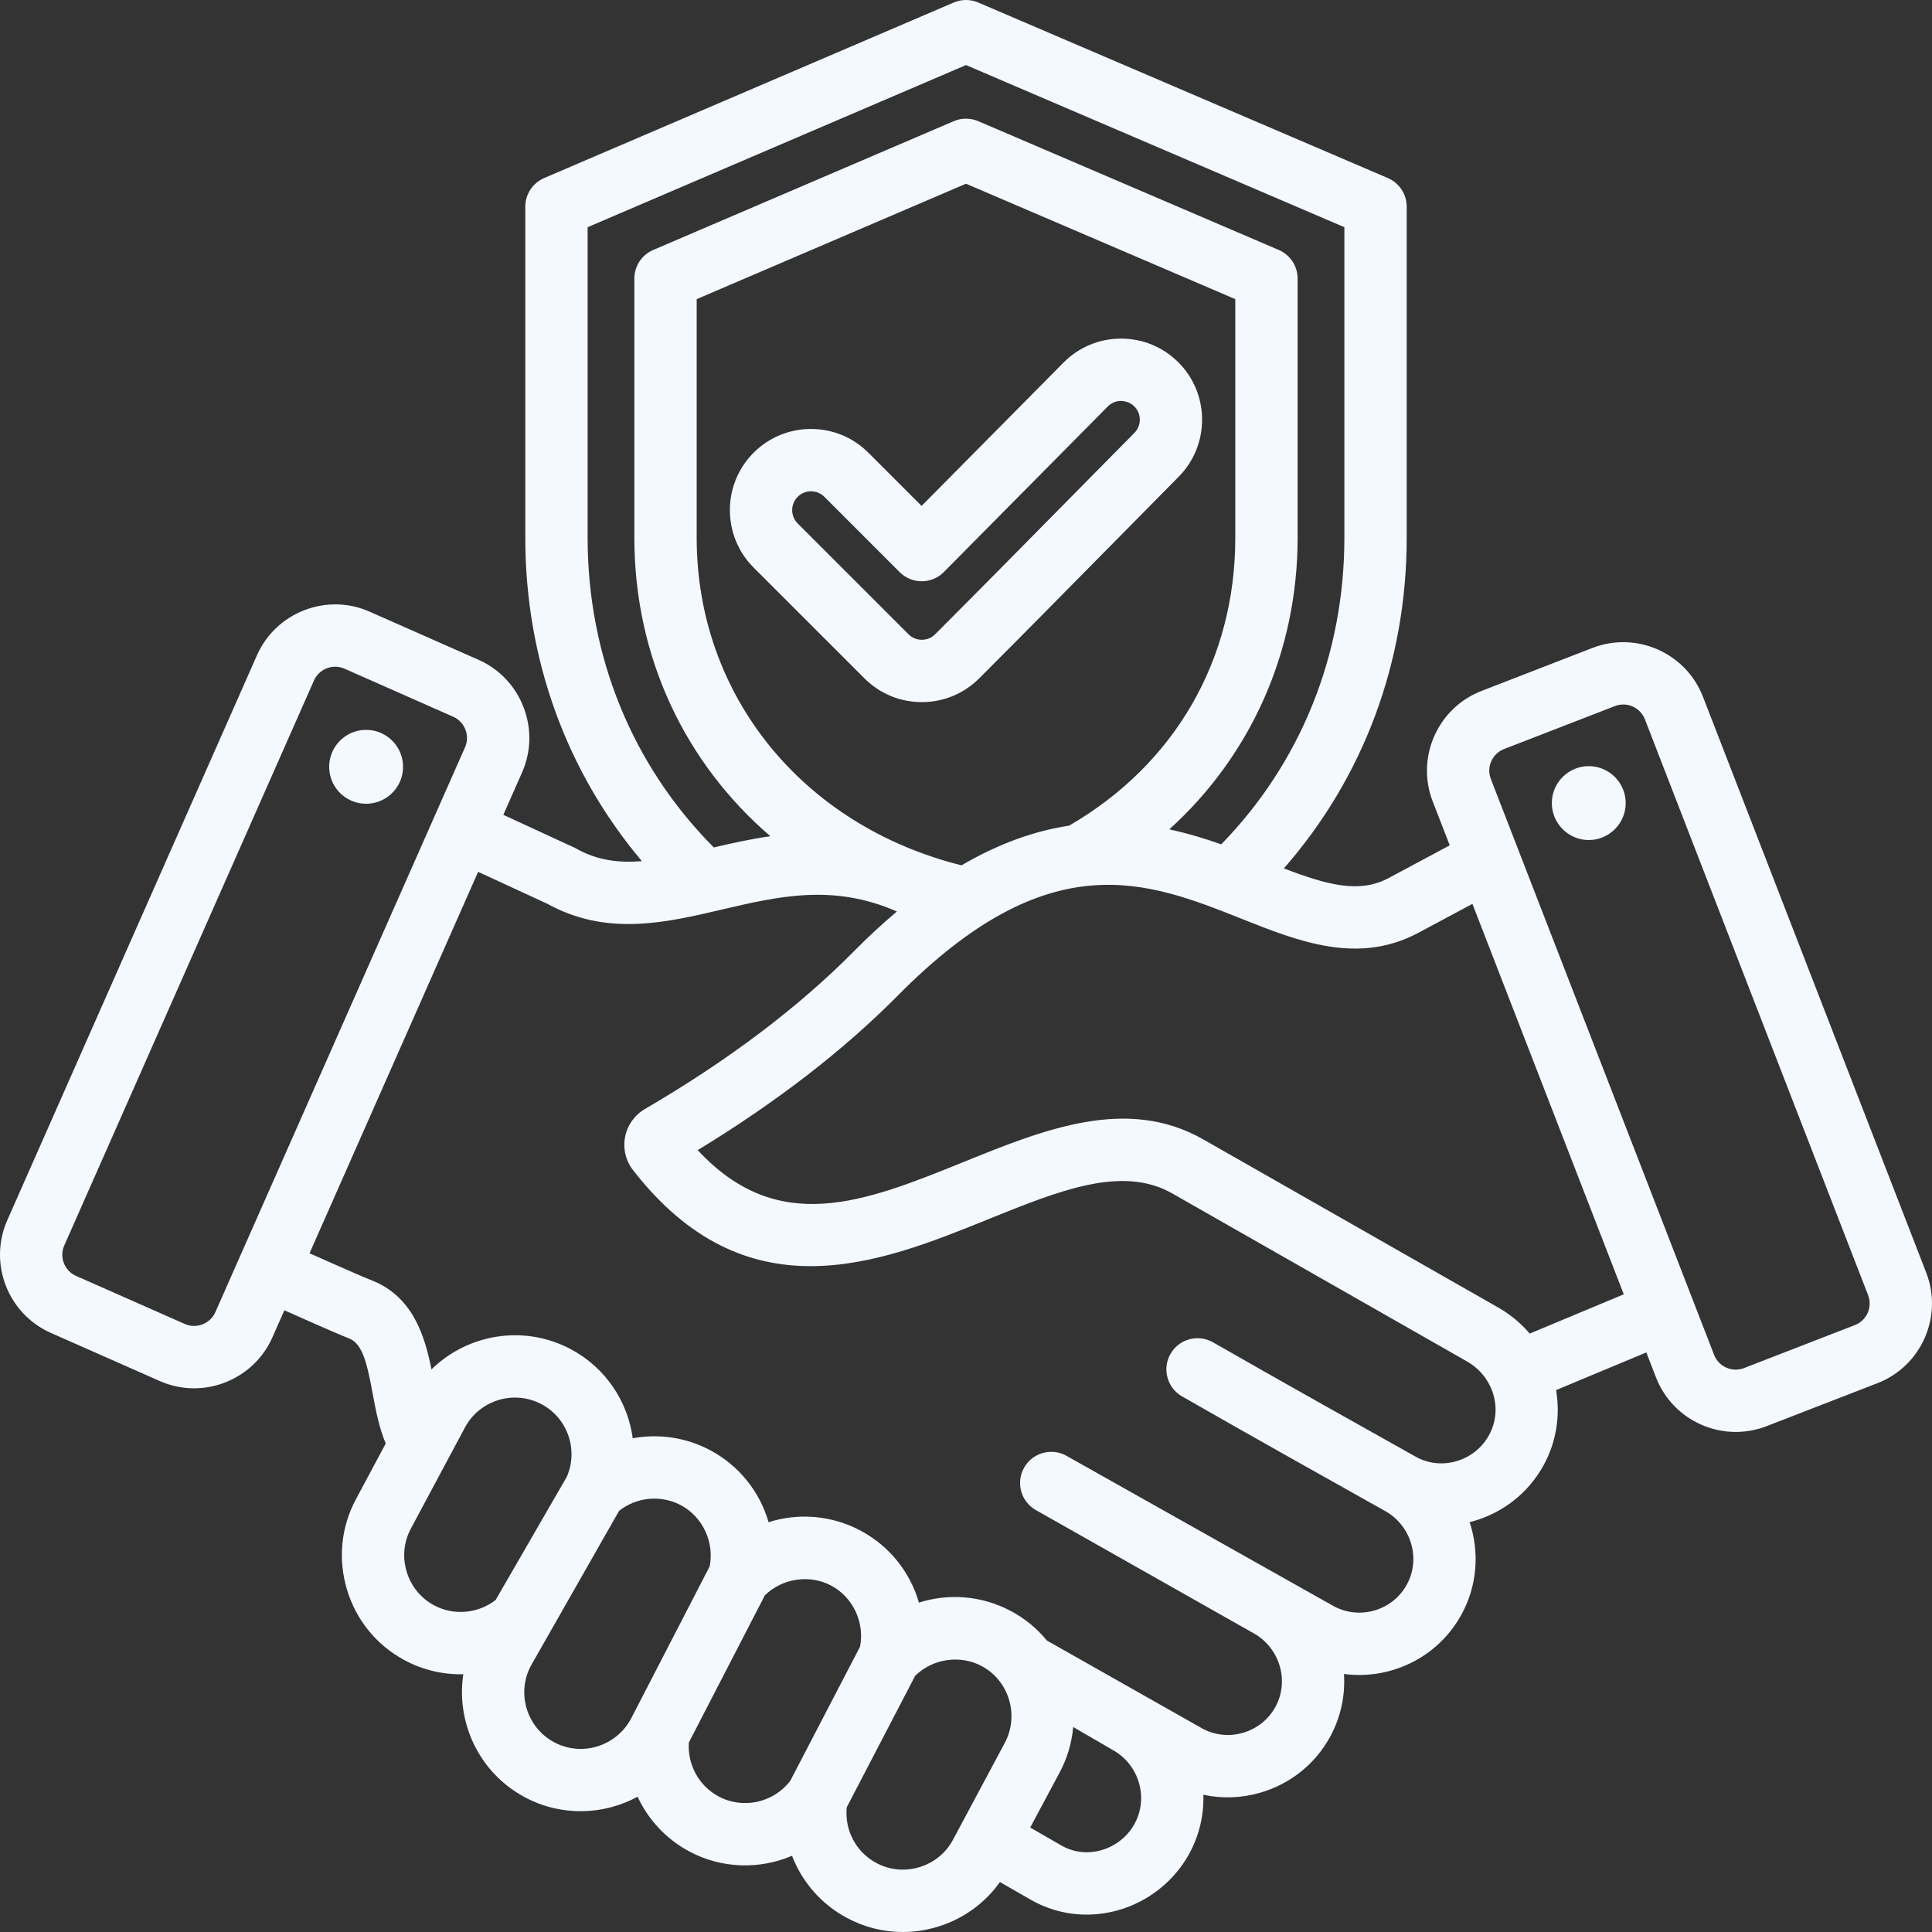 <?xml version="1.0" encoding="UTF-8"?> <svg xmlns="http://www.w3.org/2000/svg" width="65" height="65" viewBox="0 0 65 65" fill="none"><rect x="0" y="0" width="65" height="65" fill="#333333" stroke="none"/><path d="M13.559 25.856C13.527 26.542 12.946 27.072 12.26 27.04C11.574 27.008 11.044 26.427 11.076 25.741C11.108 25.055 11.689 24.525 12.375 24.557C13.061 24.589 13.591 25.17 13.559 25.856ZM63.164 46.536L59.434 47.982C59.094 48.114 58.743 48.176 58.398 48.176C57.245 48.176 56.155 47.478 55.714 46.34L55.389 45.501L52.353 46.768C52.499 47.628 52.359 48.522 51.932 49.298C51.425 50.219 50.586 50.886 49.57 51.178C49.528 51.19 49.486 51.201 49.444 51.211C49.776 52.212 49.709 53.339 49.167 54.324C48.367 55.779 46.772 56.525 45.216 56.319C45.263 57.035 45.114 57.77 44.746 58.439C44.241 59.358 43.405 60.024 42.393 60.315C41.76 60.497 41.108 60.518 40.486 60.383C40.506 61.058 40.353 61.745 40.006 62.375C39.501 63.294 38.629 63.983 37.615 64.268C37.265 64.366 36.91 64.415 36.558 64.415C35.9 64.415 35.252 64.244 34.67 63.91L33.642 63.319C33.132 64.037 32.402 64.564 31.542 64.825C31.156 64.942 30.762 65 30.371 65C29.722 65 29.081 64.841 28.495 64.527C27.625 64.062 26.983 63.312 26.647 62.436C25.561 62.898 24.287 62.877 23.187 62.288C22.408 61.871 21.809 61.218 21.451 60.449C20.306 61.069 18.884 61.122 17.656 60.465C16.121 59.644 15.339 57.958 15.588 56.328C14.913 56.343 14.234 56.19 13.616 55.858C12.676 55.356 11.987 54.514 11.676 53.489C11.366 52.464 11.471 51.382 11.974 50.442L12.978 48.565C12.753 48.032 12.643 47.449 12.537 46.879C12.345 45.845 12.195 45.205 11.738 45.027C11.558 44.957 11.131 44.78 9.567 44.083L9.164 44.995C8.854 45.695 8.288 46.234 7.571 46.512C7.233 46.643 6.88 46.708 6.529 46.708C6.135 46.708 5.742 46.626 5.372 46.462L1.713 44.845C0.263 44.204 -0.396 42.503 0.245 41.053L8.645 22.047C8.955 21.346 9.521 20.808 10.238 20.53C10.956 20.252 11.737 20.27 12.438 20.58L16.096 22.197C16.797 22.506 17.336 23.072 17.613 23.79C17.891 24.507 17.873 25.288 17.564 25.989L16.934 27.414L19.315 28.513C19.34 28.525 19.366 28.538 19.39 28.551C20.093 28.947 20.812 29.036 21.596 28.973C19.054 25.96 17.673 22.166 17.673 18.094V6.953C17.673 6.534 17.923 6.155 18.308 5.99L32.087 0.085C32.35 -0.028 32.649 -0.028 32.913 0.085L46.691 5.99C47.077 6.155 47.327 6.534 47.327 6.953V18.094C47.327 22.275 45.869 26.166 43.194 29.216C44.691 29.789 45.73 30.055 46.698 29.552L48.775 28.44L48.203 26.966C47.63 25.488 48.366 23.819 49.844 23.246L53.574 21.8C55.052 21.227 56.721 21.963 57.294 23.441L64.805 42.816C65.379 44.294 64.642 45.963 63.164 46.536ZM19.77 18.094C19.77 22.078 21.273 25.755 24.015 28.511C24.614 28.371 25.249 28.229 25.918 28.133C23.049 25.668 21.342 22.104 21.342 18.094V9.373C21.342 8.953 21.592 8.574 21.978 8.409L32.087 4.077C32.35 3.964 32.649 3.964 32.913 4.077L43.022 8.409C43.407 8.574 43.657 8.953 43.657 9.373V18.094C43.657 21.921 42.084 25.419 39.34 27.903C39.953 28.035 40.535 28.212 41.088 28.406C43.763 25.662 45.23 22.025 45.23 18.094V7.644L32.5 2.189L19.77 7.644V18.094ZM35.97 27.778C39.525 25.718 41.56 22.198 41.56 18.094V10.064L32.5 6.181L23.439 10.064V18.094C23.439 23.397 27.004 27.779 32.349 29.113C33.641 28.357 34.846 27.949 35.97 27.778ZM15.646 25.141C15.729 24.953 15.733 24.741 15.658 24.546C15.582 24.351 15.437 24.198 15.249 24.114L11.59 22.497C11.198 22.324 10.737 22.502 10.563 22.895L2.163 41.901C1.989 42.293 2.167 42.754 2.56 42.927L6.219 44.544C6.407 44.628 6.618 44.632 6.814 44.556C7.009 44.481 7.162 44.335 7.245 44.147L15.646 25.141ZM16.674 53.831L19.07 49.684C19.464 48.777 19.097 47.711 18.223 47.245C17.296 46.75 16.139 47.1 15.643 48.026L13.822 51.431C13.584 51.877 13.534 52.392 13.683 52.881C13.831 53.37 14.158 53.771 14.604 54.009C15.268 54.365 16.082 54.289 16.674 53.831ZM21.23 57.824L23.877 52.697C24.037 51.885 23.642 51.033 22.911 50.643C22.24 50.285 21.421 50.363 20.829 50.83L17.863 56.038C17.368 56.964 17.719 58.121 18.645 58.617C19.57 59.111 20.73 58.756 21.23 57.824ZM26.588 59.913L28.935 55.401C29.095 54.589 28.7 53.738 27.969 53.348C27.24 52.959 26.319 53.099 25.733 53.673L23.175 58.626C23.125 59.37 23.514 60.085 24.176 60.439C24.999 60.879 26.025 60.651 26.588 59.913ZM32.062 61.897L33.808 58.632C34.152 57.989 34.092 57.19 33.656 56.597C33.49 56.37 33.278 56.187 33.027 56.053C32.298 55.664 31.376 55.804 30.79 56.38L28.488 60.804C28.411 61.572 28.798 62.312 29.483 62.678C29.929 62.917 30.444 62.967 30.934 62.818C31.423 62.67 31.824 62.343 32.062 61.897ZM37.448 58.883C37.391 58.851 36.107 58.104 36.107 58.104C36.059 58.628 35.912 59.144 35.657 59.62L34.66 61.486L35.714 62.092C36.115 62.322 36.589 62.378 37.049 62.249C37.525 62.115 37.933 61.793 38.169 61.365C38.65 60.489 38.327 59.376 37.448 58.883ZM50.128 46.624C49.962 46.281 49.697 45.999 49.363 45.808L39.443 40.154C37.759 39.194 35.654 40.046 33.218 41.032C31.396 41.77 29.349 42.598 27.274 42.598C25.247 42.599 23.194 41.808 21.298 39.368C21.052 39.053 20.954 38.645 21.03 38.251C21.106 37.858 21.348 37.516 21.695 37.313C24.493 35.681 26.855 33.898 28.718 32.016C29.214 31.514 29.7 31.066 30.176 30.666C28.031 29.725 26.197 30.153 24.273 30.604C22.372 31.049 20.407 31.509 18.4 30.4L16.086 29.332L10.414 42.165C11.818 42.79 12.327 43.007 12.496 43.072C13.894 43.615 14.291 44.95 14.517 46.072C15.732 44.878 17.63 44.551 19.21 45.395C20.381 46.02 21.12 47.155 21.288 48.389C22.16 48.229 23.081 48.357 23.898 48.793C24.879 49.317 25.566 50.201 25.858 51.213C26.86 50.894 27.975 50.975 28.956 51.498C29.938 52.022 30.625 52.906 30.916 53.918C31.918 53.599 33.034 53.68 34.015 54.204C34.483 54.454 34.887 54.786 35.219 55.193L40.441 58.148C40.859 58.38 41.346 58.434 41.812 58.3C42.285 58.164 42.674 57.855 42.908 57.429C43.387 56.558 43.061 55.447 42.182 54.952C42.124 54.92 34.854 50.807 34.854 50.807C34.349 50.523 34.17 49.884 34.454 49.38C34.738 48.875 35.377 48.696 35.882 48.98L44.859 54.031C45.737 54.514 46.846 54.192 47.33 53.314C47.809 52.443 47.483 51.332 46.603 50.837C46.603 50.837 46.603 50.837 46.602 50.837C44.496 49.657 42.109 48.32 39.769 46.98C39.267 46.693 39.093 46.052 39.38 45.55C39.668 45.047 40.308 44.873 40.811 45.161C43.143 46.496 45.527 47.831 47.63 49.009C48.043 49.24 48.527 49.295 48.992 49.162C49.468 49.026 49.859 48.715 50.094 48.288C50.379 47.771 50.391 47.165 50.128 46.624ZM54.63 43.546L49.538 30.41L47.676 31.406C45.656 32.457 43.678 31.67 41.766 30.909C38.591 29.645 35.307 28.338 30.208 33.492C28.381 35.338 26.117 37.086 23.473 38.695C26.188 41.617 29.096 40.439 32.431 39.089C35.126 37.998 37.914 36.869 40.481 38.333L50.401 43.987C50.809 44.219 51.167 44.516 51.465 44.867L54.63 43.546ZM62.85 43.574L55.34 24.199C55.22 23.891 54.925 23.702 54.613 23.702C54.519 23.702 54.424 23.719 54.332 23.755L50.602 25.201C50.202 25.356 50.003 25.808 50.158 26.208L57.669 45.583C57.824 45.983 58.276 46.182 58.676 46.027L62.406 44.581C62.806 44.426 63.006 43.974 62.85 43.574ZM53.452 25.776C52.768 25.776 52.209 26.334 52.209 27.019C52.209 27.703 52.768 28.262 53.452 28.262C54.137 28.262 54.695 27.703 54.695 27.019C54.695 26.334 54.137 25.776 53.452 25.776ZM32.945 22.822C32.429 23.338 31.743 23.622 31.014 23.622C30.284 23.622 29.598 23.338 29.083 22.822L25.354 19.094C24.29 18.029 24.29 16.296 25.354 15.232C25.87 14.716 26.556 14.432 27.285 14.432C28.015 14.432 28.701 14.716 29.217 15.232L31.006 17.021L35.781 12.199C36.294 11.681 36.977 11.395 37.706 11.392H37.717C38.443 11.392 39.126 11.674 39.641 12.186C40.706 13.245 40.711 14.974 39.654 16.041C38.823 16.88 37.994 17.721 37.166 18.561C35.786 19.96 34.359 21.407 32.945 22.822ZM31.462 21.339C32.871 19.93 34.295 18.486 35.672 17.089C36.502 16.247 37.332 15.405 38.164 14.566C38.41 14.318 38.409 13.918 38.163 13.673C38.043 13.553 37.883 13.493 37.714 13.489C37.546 13.489 37.389 13.555 37.271 13.674L31.755 19.245C31.559 19.444 31.291 19.555 31.012 19.556C31.012 19.556 31.011 19.556 31.01 19.556C30.732 19.556 30.465 19.446 30.268 19.249L27.734 16.714C27.614 16.595 27.455 16.529 27.285 16.529C27.116 16.529 26.957 16.595 26.837 16.714C26.59 16.962 26.59 17.364 26.837 17.611L30.565 21.339C30.685 21.459 30.844 21.525 31.014 21.525C31.183 21.525 31.342 21.459 31.462 21.339Z" fill="#F3F9FF"></path></svg> 